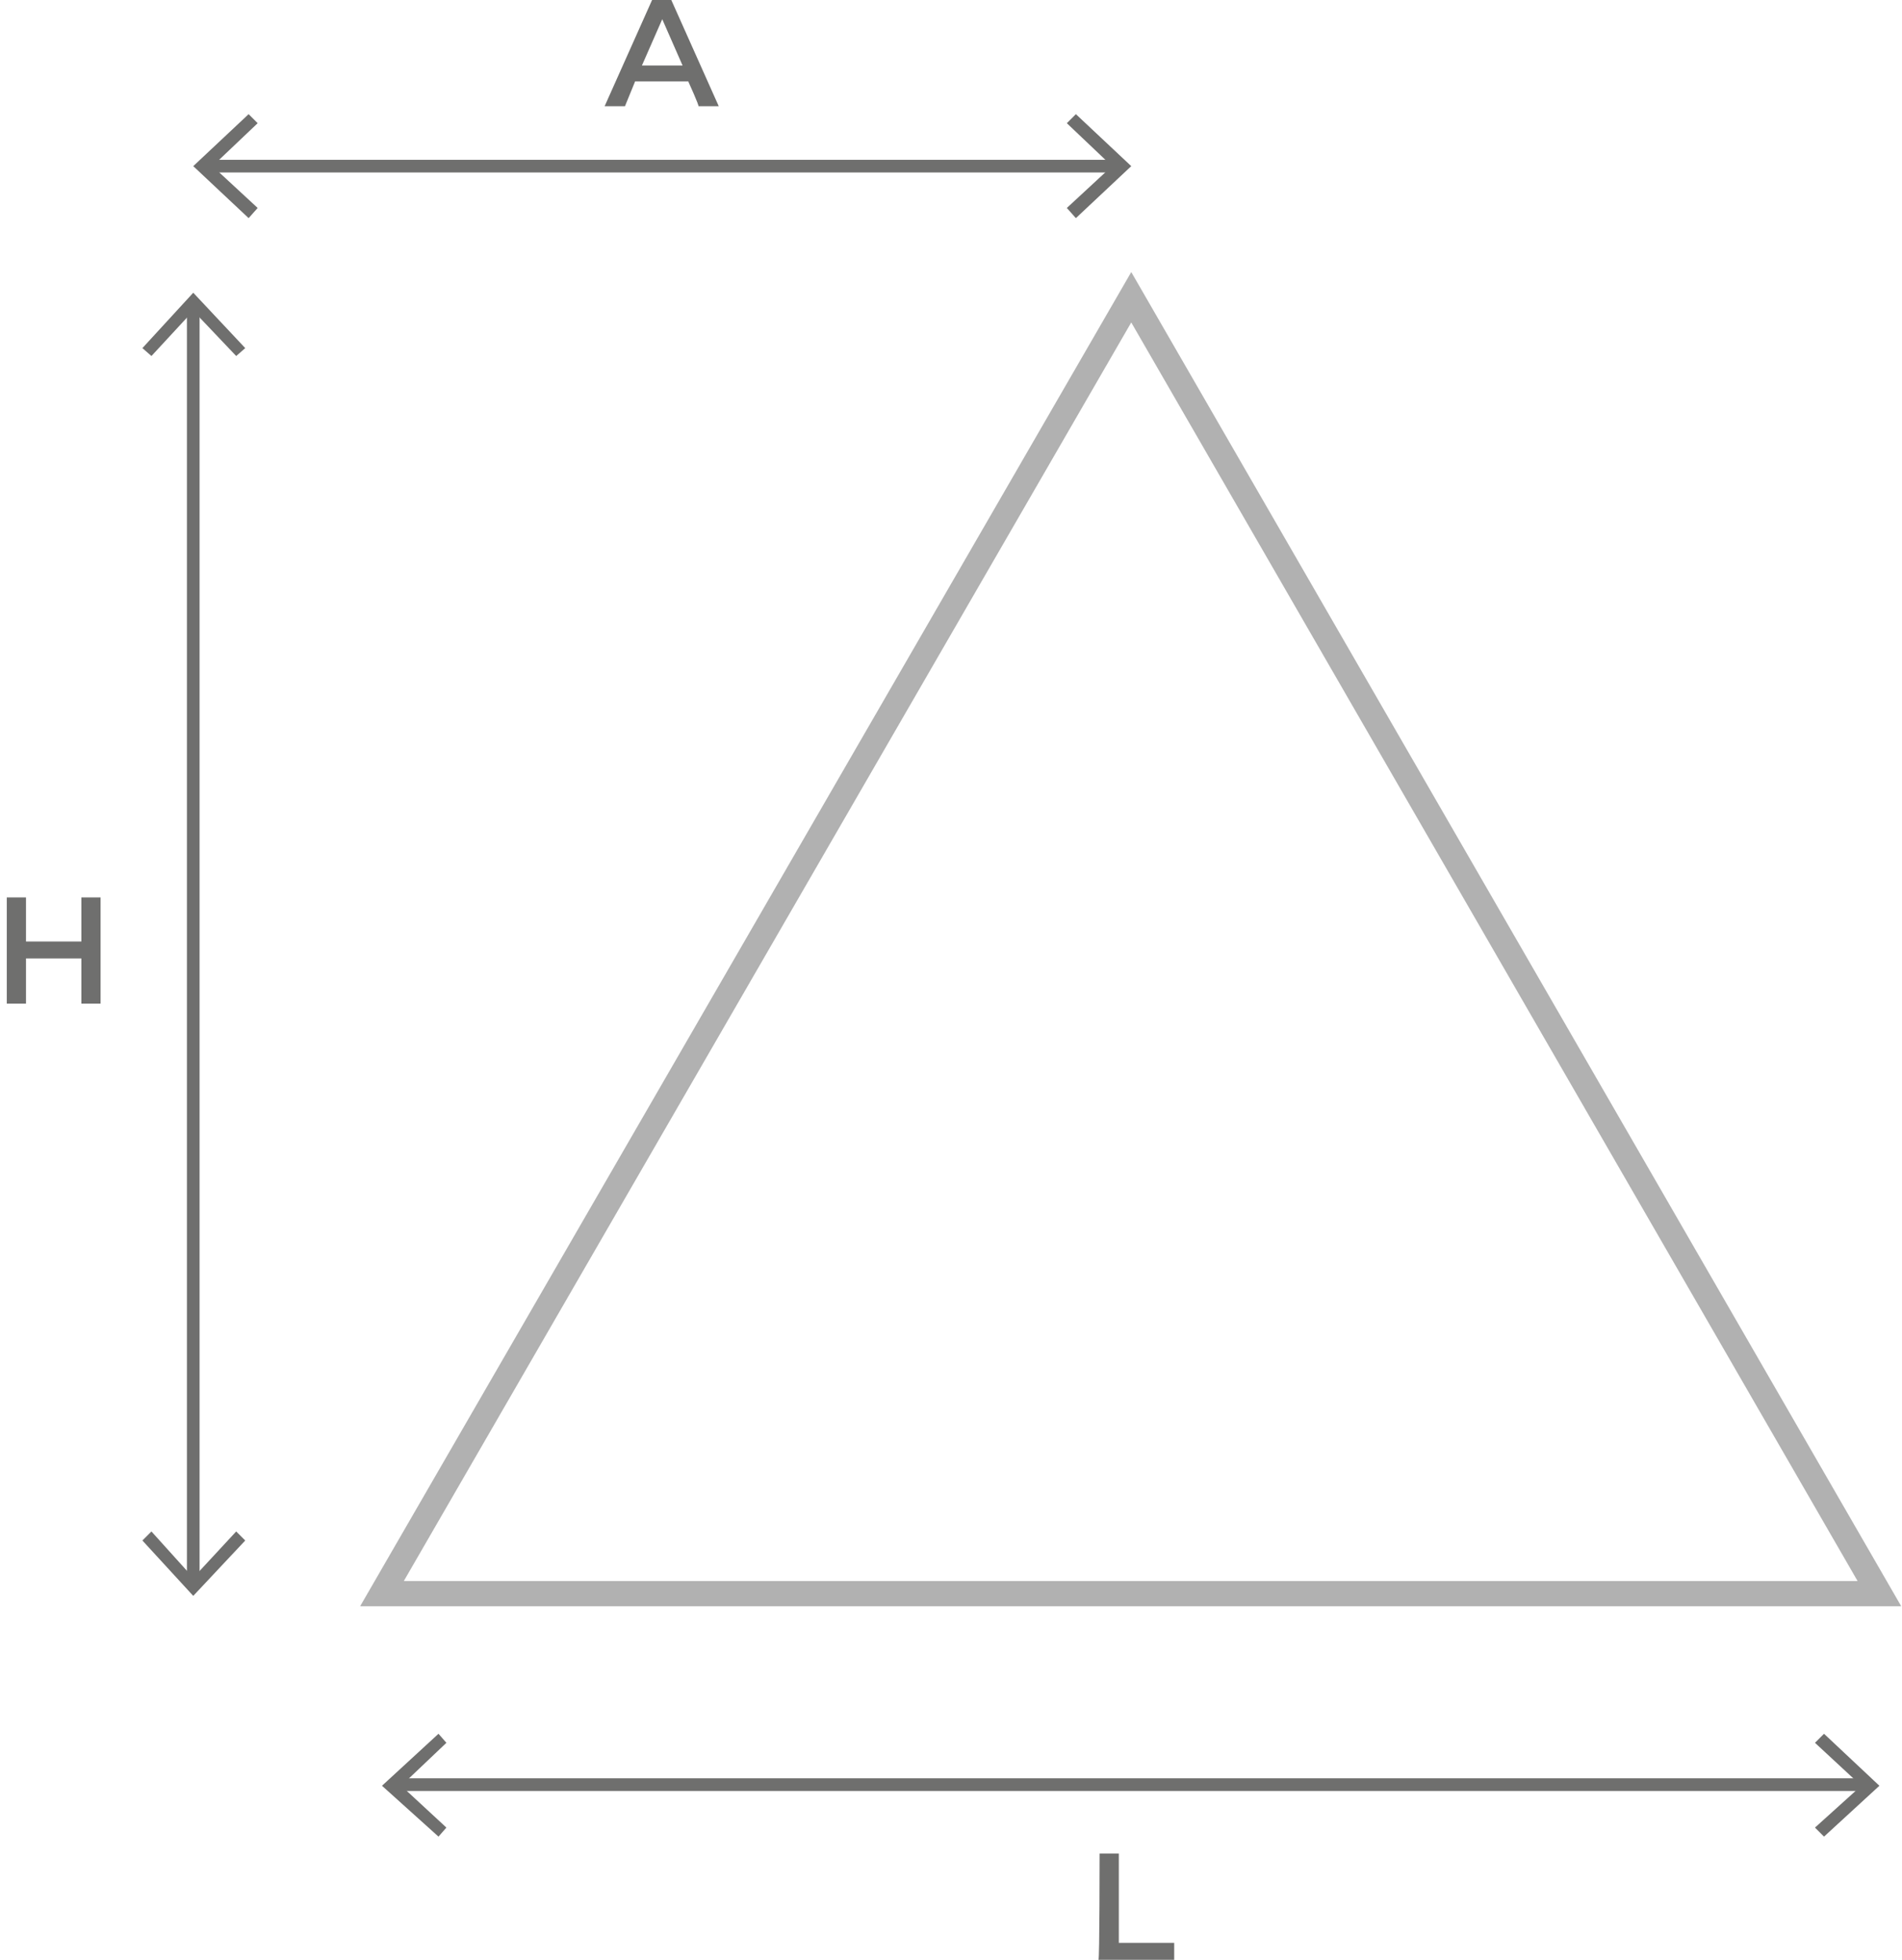 <?xml version="1.0" encoding="utf-8"?>
<!-- Generator: Adobe Illustrator 26.3.1, SVG Export Plug-In . SVG Version: 6.00 Build 0)  -->
<svg version="1.1" id="a" xmlns="http://www.w3.org/2000/svg" xmlns:xlink="http://www.w3.org/1999/xlink" x="0px" y="0px"
	 viewBox="0 0 168.3 173.4" style="enable-background:new 0 0 168.3 173.4;" xml:space="preserve">
<style type="text/css">
	.st0{fill:none;stroke:#6F6F6E;stroke-width:1.12;stroke-miterlimit:10;}
	.st1{fill:#6F6F6E;}
	.st2{fill:none;stroke:#B1B1B1;stroke-width:2.23;stroke-miterlimit:10;}
</style>
<g>
	<line class="st0" x1="17.1" y1="27.1" x2="17.1" y2="140"/>
	<polygon class="st1" points="12.6,30.8 13.4,31.5 17.1,27.5 20.9,31.5 21.7,30.8 17.1,25.9 	"/>
	<polygon class="st1" points="12.6,136.3 13.4,135.5 17.1,139.6 20.9,135.5 21.7,136.3 17.1,141.2 	"/>
</g>
<path class="st1" d="M8.9,79.4v9.4H7.2v-4H2.3v4H0.6v-9.4h1.7v3.9h4.9v-3.9C7.2,79.4,8.9,79.4,8.9,79.4z"/>
<path class="st1" d="M60.9,7.2h-4.7l-0.9,2.2h-1.8L57.7,0h1.7l4.2,9.4h-1.8C61.9,9.4,60.9,7.2,60.9,7.2z M60.4,5.8l-1.8-4.1
	l-1.8,4.1H60.4z"/>
<path class="st1" d="M97.3,164h1.7v7.9h4.9v1.5h-6.7C97.3,173.4,97.3,164,97.3,164z"/>
<g>
	<line class="st0" x1="35.1" y1="157.9" x2="165.1" y2="157.9"/>
	<polygon class="st1" points="38.8,162.5 39.5,161.7 35.5,158 39.5,154.2 38.8,153.4 33.8,158 	"/>
	<polygon class="st1" points="161.4,162.5 160.6,161.7 164.7,158 160.6,154.2 161.4,153.4 166.3,158 	"/>
</g>
<polygon class="st2" points="100.1,26.3 33.8,141 166.3,141 "/>
<g>
	<g>
		<line class="st0" x1="18.3" y1="14.7" x2="98.9" y2="14.7"/>
		<g>
			<polygon class="st1" points="22,19.3 22.8,18.4 18.8,14.7 22.8,10.9 22,10.1 17.1,14.7 			"/>
		</g>
		<g>
			<polygon class="st1" points="95.2,19.3 94.4,18.4 98.4,14.7 94.4,10.9 95.2,10.1 100.1,14.7 			"/>
		</g>
	</g>
</g>
</svg>
